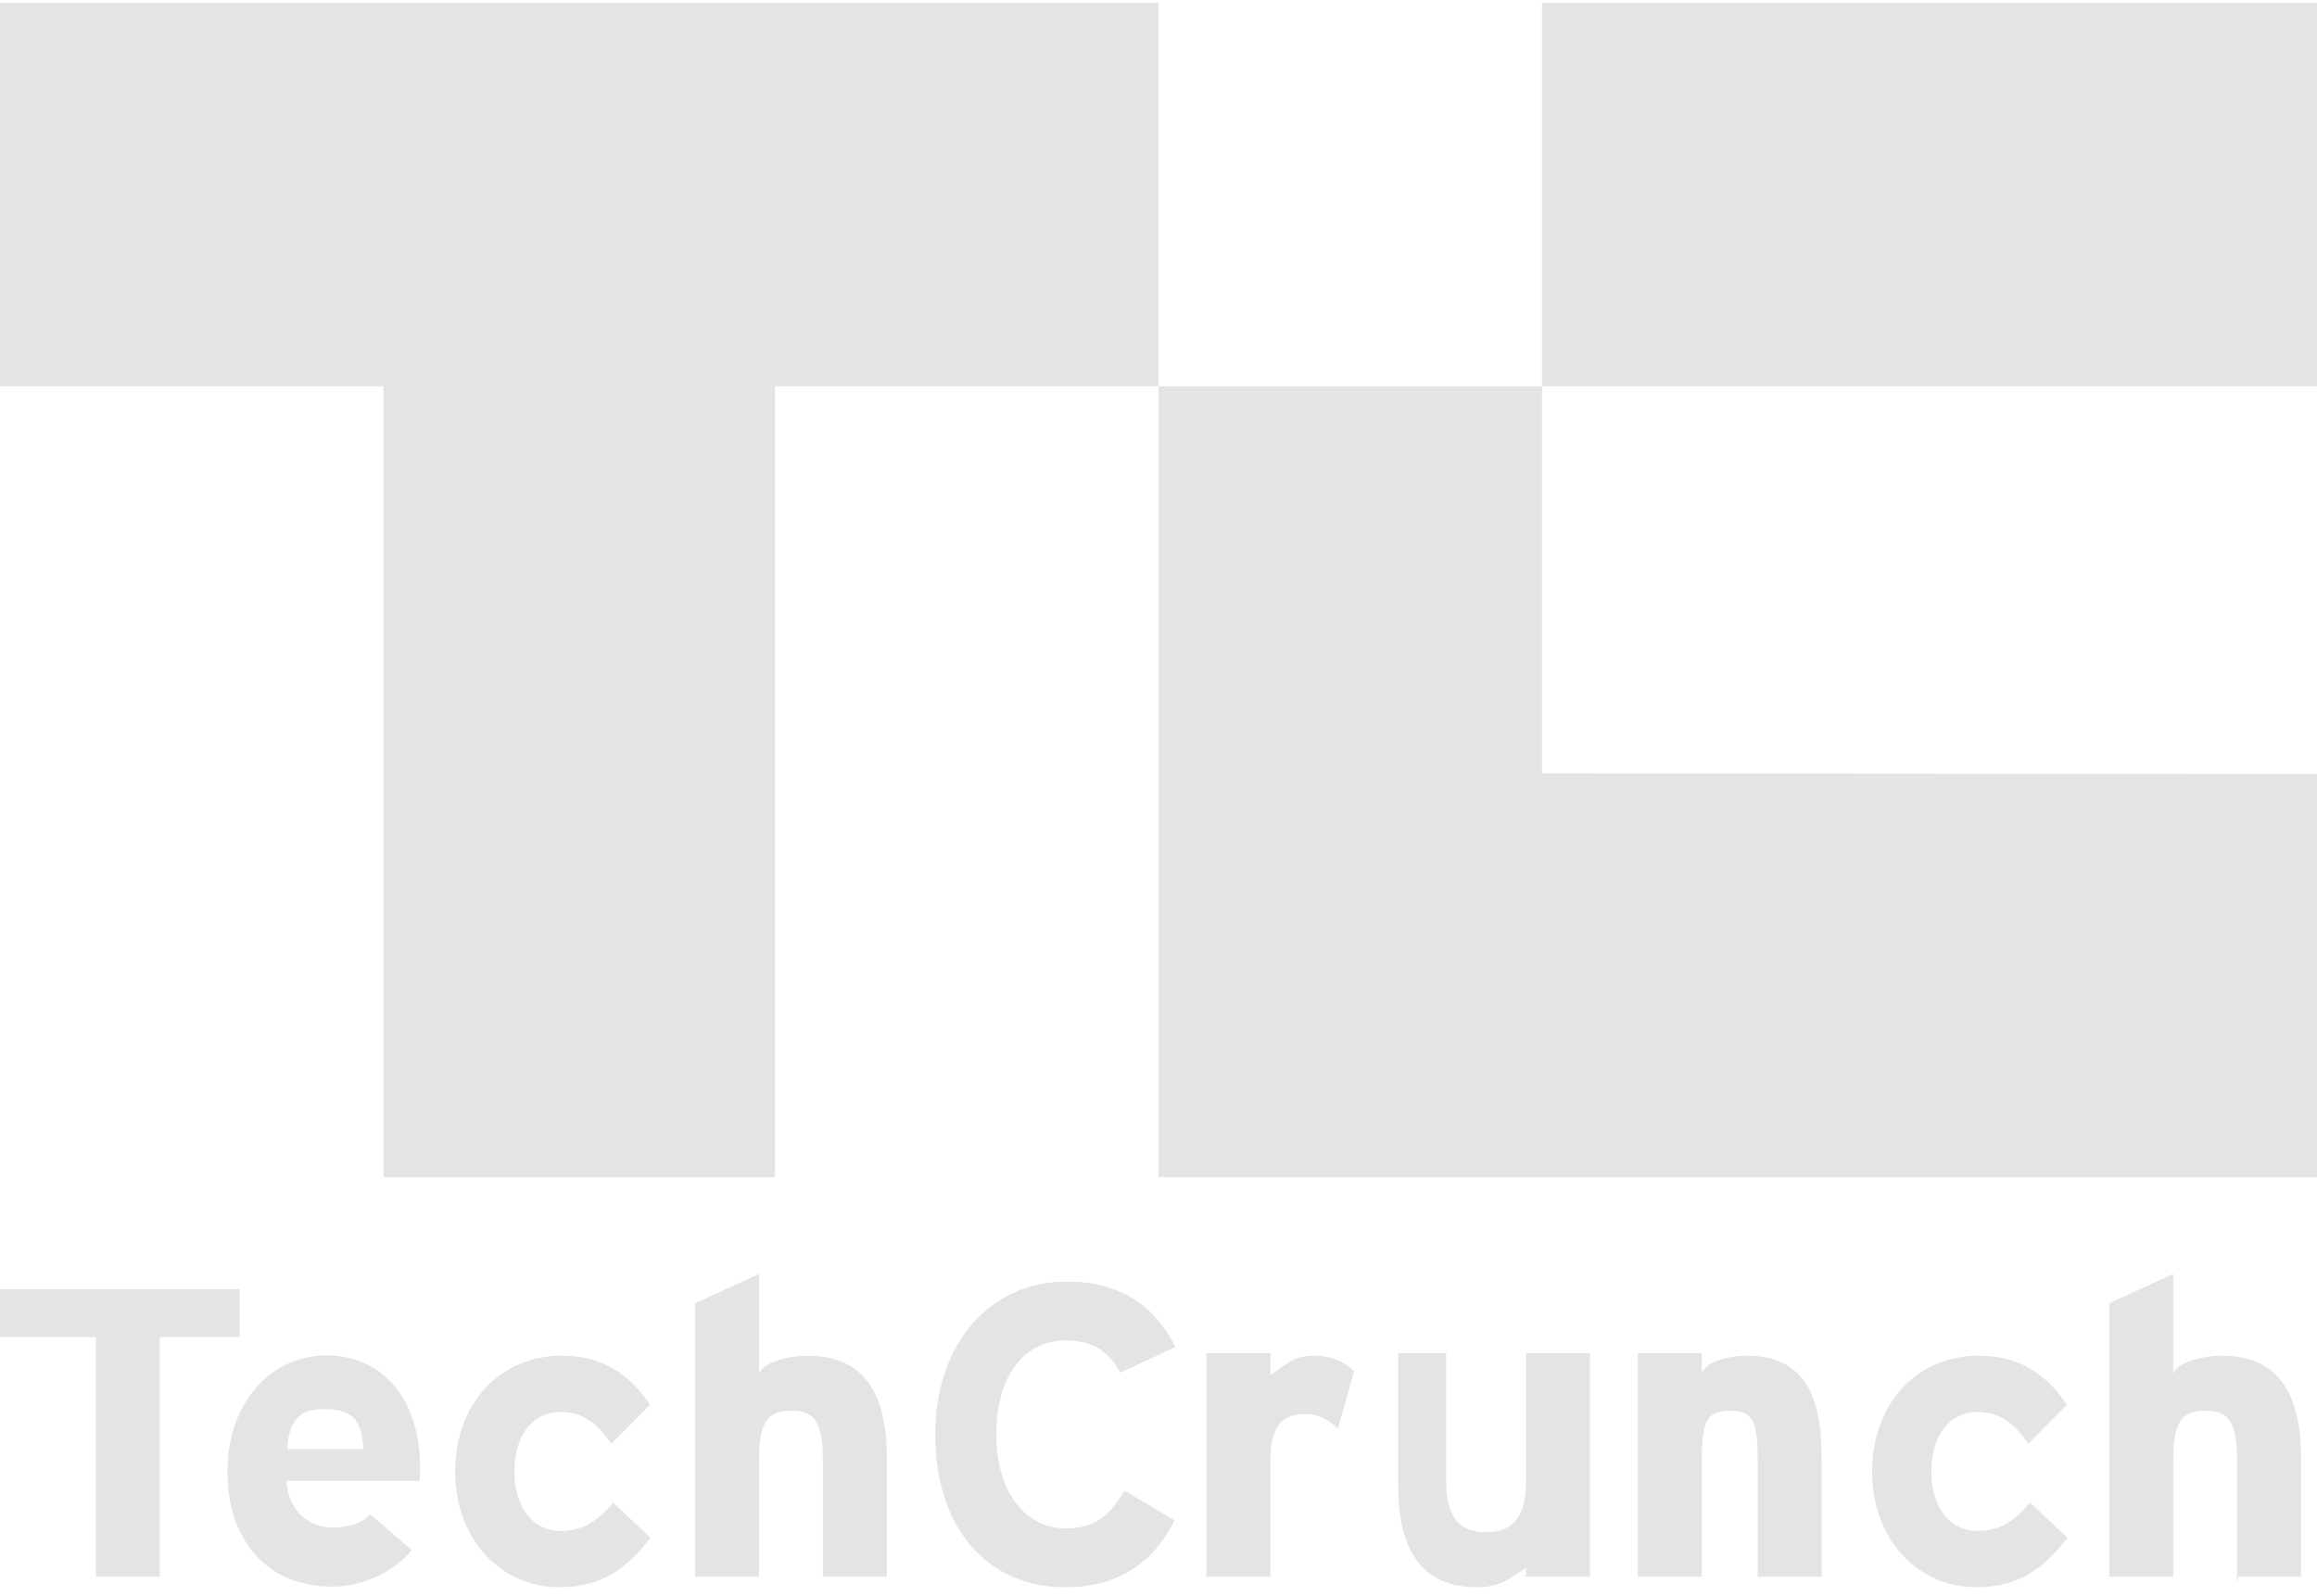 <svg width="90" height="62" viewBox="0 0 90 62" fill="none" xmlns="http://www.w3.org/2000/svg">
<g clip-path="url(#clip0)">
<path d="M45 0.105H0V15.002H14.896V45.726H30.103V15.002H45V0.105ZM59.897 0.105H90V15.002H59.897V0.105ZM59.897 30.038V15.002H45V45.726H90V30.06L59.897 30.038Z" fill="#E4E4E4"/>
<path d="M6.207 51.934V61.244H3.724V51.934H0V50.072H9.31V51.934H6.207ZM16.284 57.52H11.121C11.203 58.761 12.074 59.331 12.897 59.331C13.522 59.331 14.047 59.192 14.377 58.813L15.988 60.206C15.297 61.094 14.047 61.627 12.897 61.627C10.414 61.627 8.835 59.879 8.835 57.15C8.835 54.502 10.496 52.649 12.683 52.649C14.986 52.649 16.317 54.508 16.317 56.975C16.317 57.305 16.301 57.52 16.284 57.52V57.52ZM12.568 54.733C11.746 54.733 11.236 55.037 11.154 56.279H14.114C14.048 55.037 13.588 54.733 12.568 54.733V54.733ZM21.727 61.651C19.474 61.651 17.682 59.809 17.682 57.162C17.682 54.514 19.425 52.656 21.826 52.656C23.47 52.656 24.523 53.462 25.246 54.564L23.75 56.077C23.24 55.353 22.698 54.843 21.777 54.843C20.691 54.843 19.984 55.747 19.984 57.161C19.984 58.543 20.691 59.464 21.777 59.464C22.665 59.464 23.224 59.07 23.816 58.363L25.263 59.727C24.424 60.846 23.437 61.651 21.727 61.651V61.651ZM31.965 61.244V56.8C31.965 55.255 31.67 54.794 30.732 54.794C29.795 54.794 29.483 55.255 29.483 56.752V61.245H27V50.618L29.483 49.483V53.414C29.483 53.003 30.477 52.658 31.382 52.658C33.586 52.658 34.448 54.17 34.448 56.604V61.245L31.965 61.244Z" fill="#E4E4E4"/>
<path d="M43.515 53.314C43.103 52.525 42.446 52.064 41.41 52.064C39.684 52.064 38.697 53.578 38.697 55.715C38.697 57.787 39.7 59.365 41.427 59.365C42.464 59.365 43.072 58.922 43.68 57.902L45.62 59.053C44.831 60.681 43.449 61.651 41.362 61.651C38.352 61.651 36.329 59.348 36.329 55.714C36.329 52.212 38.434 49.778 41.443 49.778C43.614 49.778 44.93 50.83 45.652 52.326L43.515 53.314V53.314ZM51.967 55.484C51.605 55.155 51.239 54.925 50.73 54.925C49.842 54.925 49.345 55.305 49.345 56.8V61.244H46.862V52.554H49.345V53.413C49.965 53.002 50.237 52.657 51.043 52.657C51.783 52.657 52.302 52.952 52.598 53.265L51.967 55.484V55.484ZM59.276 61.167V60.895C58.655 61.306 58.281 61.651 57.377 61.651C55.172 61.651 54.31 60.138 54.31 57.705V52.555H56.172V57.507C56.172 59.053 56.778 59.513 57.716 59.513C58.652 59.513 59.276 59.052 59.276 57.556V52.554H61.758V61.244H59.178L59.276 61.167ZM68.276 61.244V56.8C68.276 55.255 68.135 54.794 67.197 54.794C66.261 54.794 66.103 55.255 66.103 56.752V61.245H63.62V52.555H66.103V53.414C66.103 53.003 66.943 52.658 67.847 52.658C70.051 52.658 70.758 54.17 70.758 56.604V61.245L68.276 61.244ZM76.764 61.651C74.511 61.651 72.719 59.809 72.719 57.162C72.719 54.514 74.463 52.656 76.863 52.656C78.508 52.656 79.56 53.462 80.283 54.564L78.788 56.077C78.278 55.353 77.736 54.843 76.815 54.843C75.729 54.843 75.022 55.747 75.022 57.161C75.022 58.543 75.729 59.464 76.815 59.464C77.702 59.464 78.262 59.07 78.854 58.363L80.301 59.727C79.46 60.846 78.474 61.651 76.764 61.651V61.651ZM86.896 61.471V56.8C86.896 55.255 86.6 54.794 85.663 54.794C84.727 54.794 84.413 55.255 84.413 56.752V61.245H81.931V50.618L84.413 49.483V53.414C84.413 53.003 85.408 52.658 86.312 52.658C88.516 52.658 89.379 54.17 89.379 56.604V61.245H86.955L86.896 61.471V61.471Z" fill="#E4E4E4"/>
</g>
<defs>
<clipPath id="clip0">
<rect y="0.099" width="90" height="61.56" fill="white"/>
</clipPath>
</defs>
</svg>
